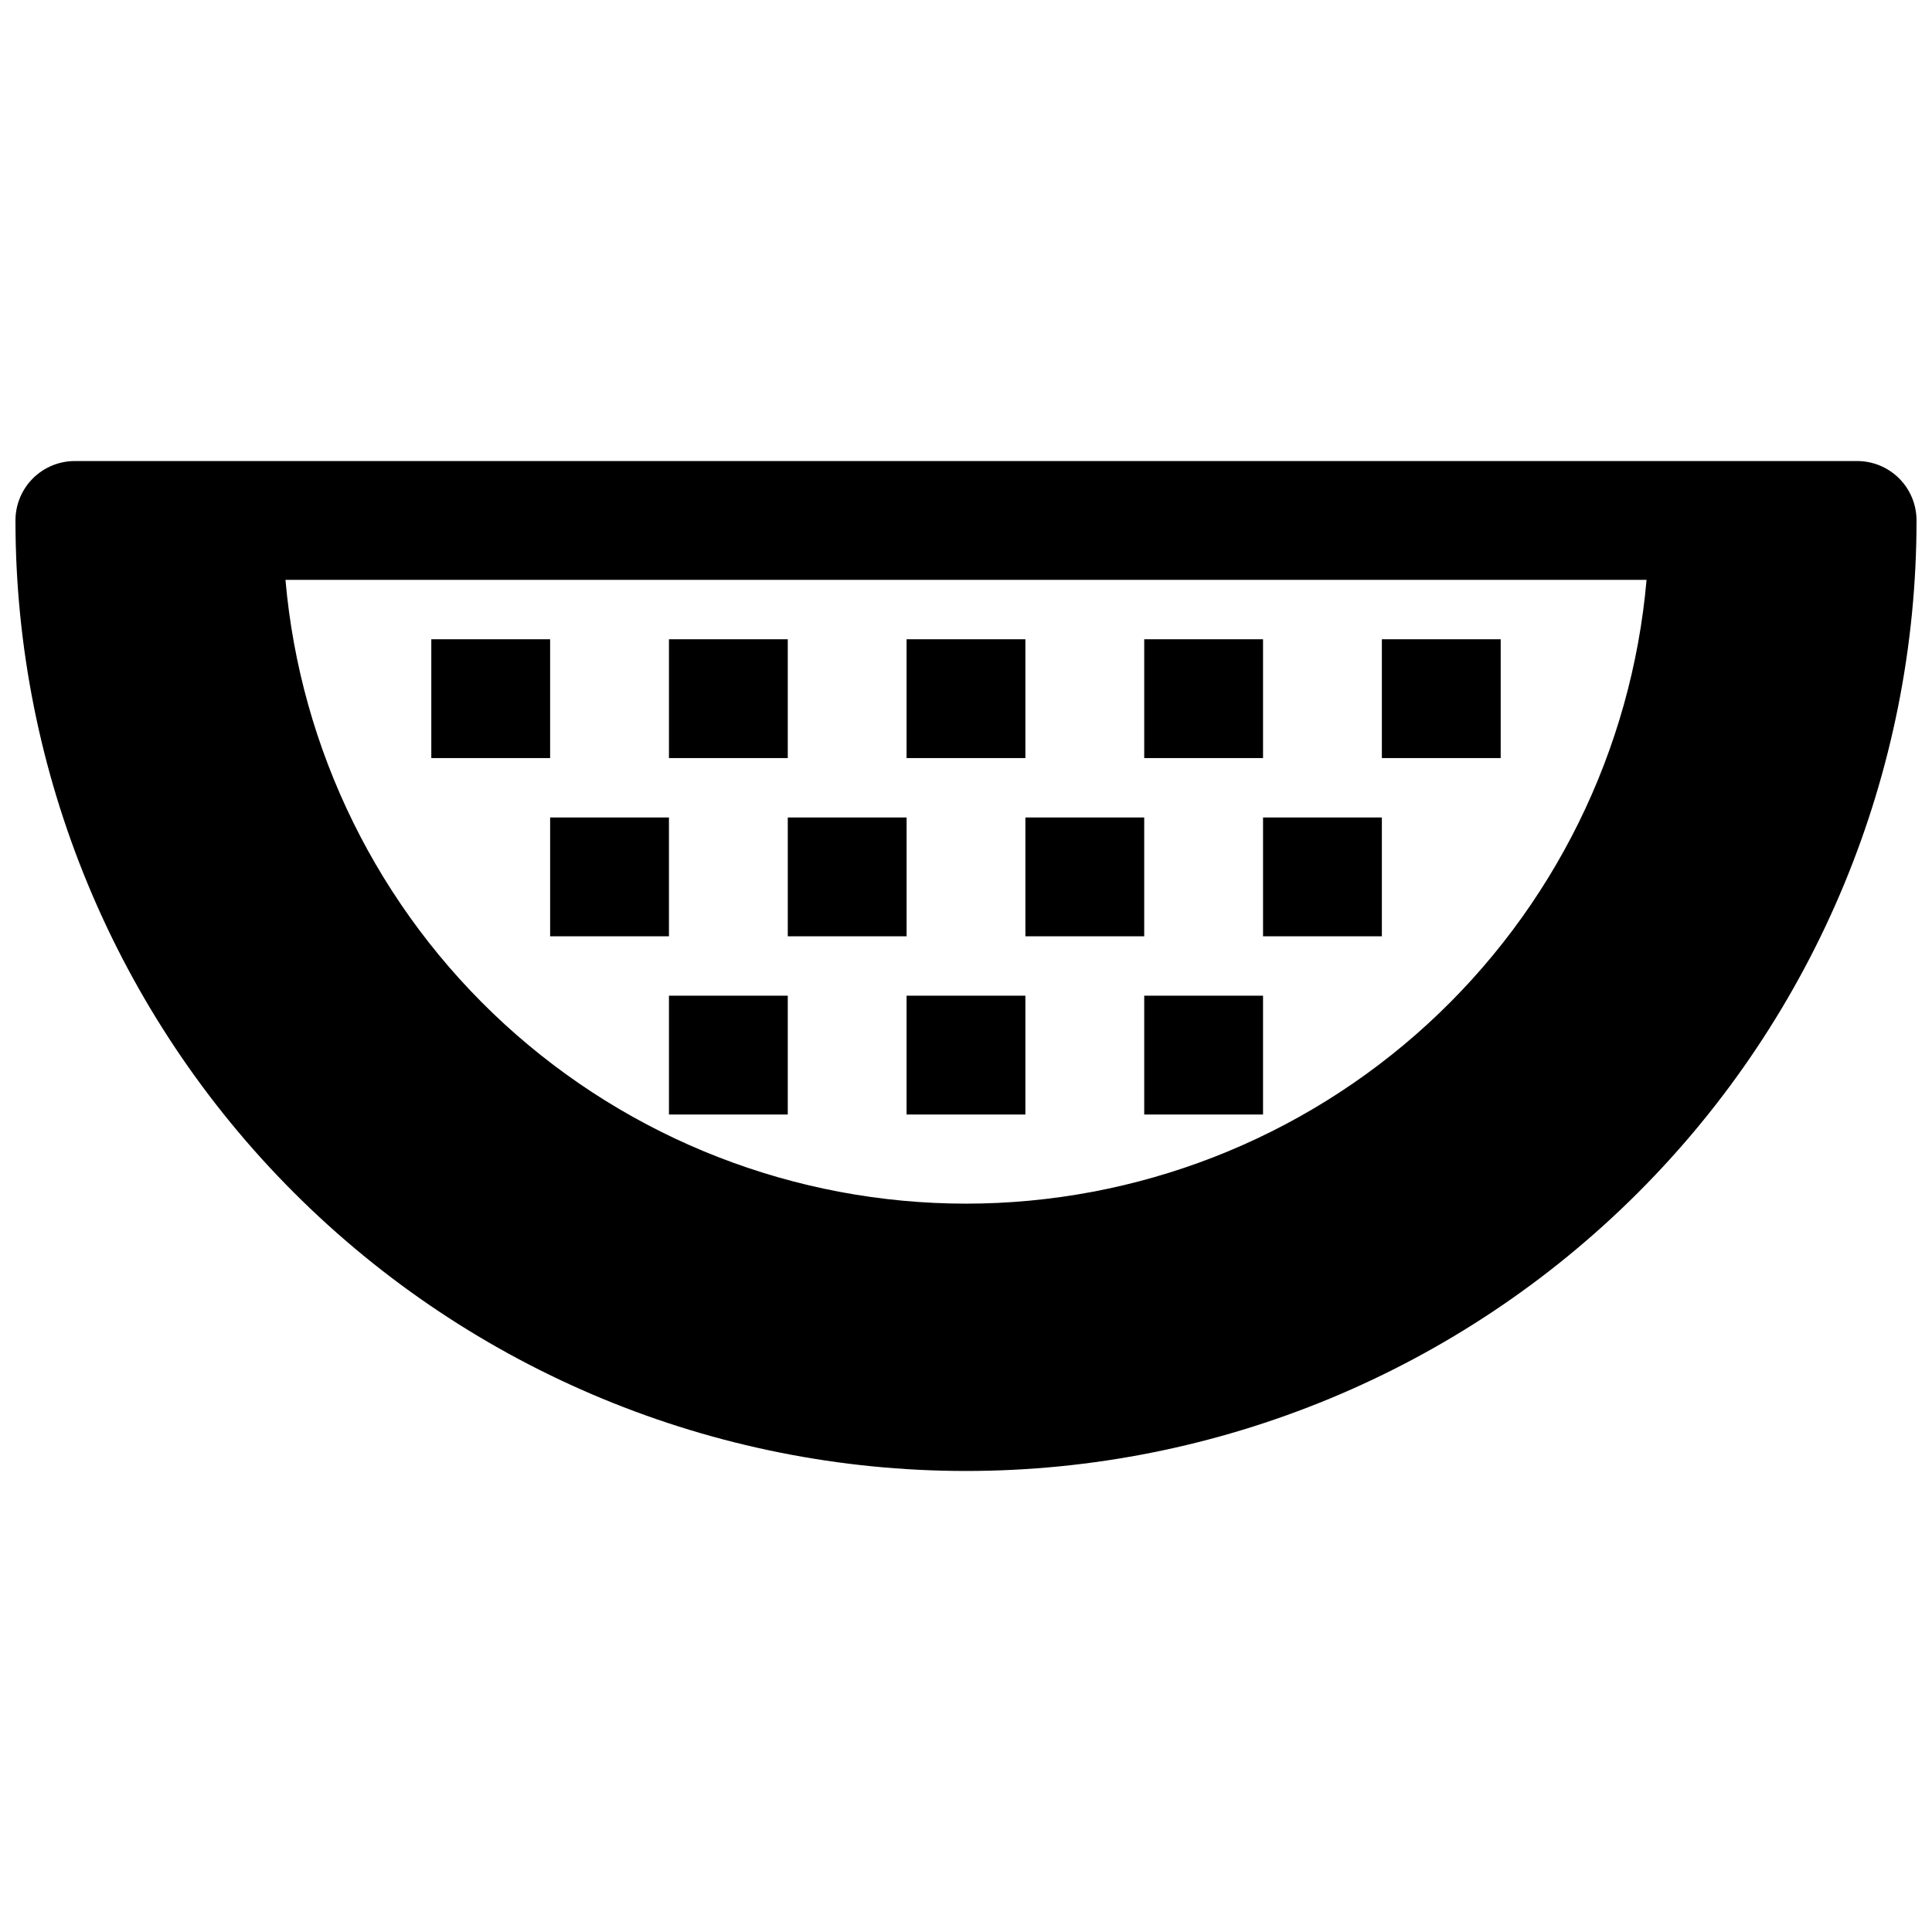 <?xml version="1.0" encoding="UTF-8"?>
<!-- Uploaded to: ICON Repo, www.iconrepo.com, Generator: ICON Repo Mixer Tools -->
<svg width="800px" height="800px" version="1.1" viewBox="144 144 512 512" xmlns="http://www.w3.org/2000/svg">
 <defs>
  <clipPath id="a">
   <path d="m148.09 266h503.81v268h-503.81z"/>
  </clipPath>
 </defs>
 <g clip-path="url(#a)">
  <path d="m636.16 266.18h-472.32c-4.172 0-8.18 1.656-11.133 4.609-2.949 2.953-4.609 6.957-4.609 11.133 0 66.809 26.539 130.88 73.781 178.12 47.242 47.238 111.31 73.781 178.12 73.781 66.809 0 130.88-26.543 178.12-73.781 47.242-47.242 73.781-111.32 73.781-178.12 0-4.176-1.656-8.18-4.609-11.133s-6.957-4.609-11.133-4.609zm-236.16 196.8c-45.293-0.008-88.934-16.988-122.32-47.59-33.387-30.602-54.09-72.605-58.027-117.72h360.7c-3.938 45.117-24.645 87.121-58.031 117.72-33.387 30.602-77.027 47.582-122.32 47.59z"/>
 </g>
 <path d="m258.3 313.41h31.488v31.488h-31.488z"/>
 <path d="m321.28 313.41h31.488v31.488h-31.488z"/>
 <path d="m384.25 313.41h31.488v31.488h-31.488z"/>
 <path d="m447.23 313.41h31.488v31.488h-31.488z"/>
 <path d="m510.21 313.41h31.488v31.488h-31.488z"/>
 <path d="m289.79 360.64h31.488v31.488h-31.488z"/>
 <path d="m352.77 360.64h31.488v31.488h-31.488z"/>
 <path d="m415.74 360.64h31.488v31.488h-31.488z"/>
 <path d="m478.72 360.64h31.488v31.488h-31.488z"/>
 <path d="m321.28 407.87h31.488v31.488h-31.488z"/>
 <path d="m384.25 407.87h31.488v31.488h-31.488z"/>
 <path d="m447.23 407.87h31.488v31.488h-31.488z"/>
</svg>